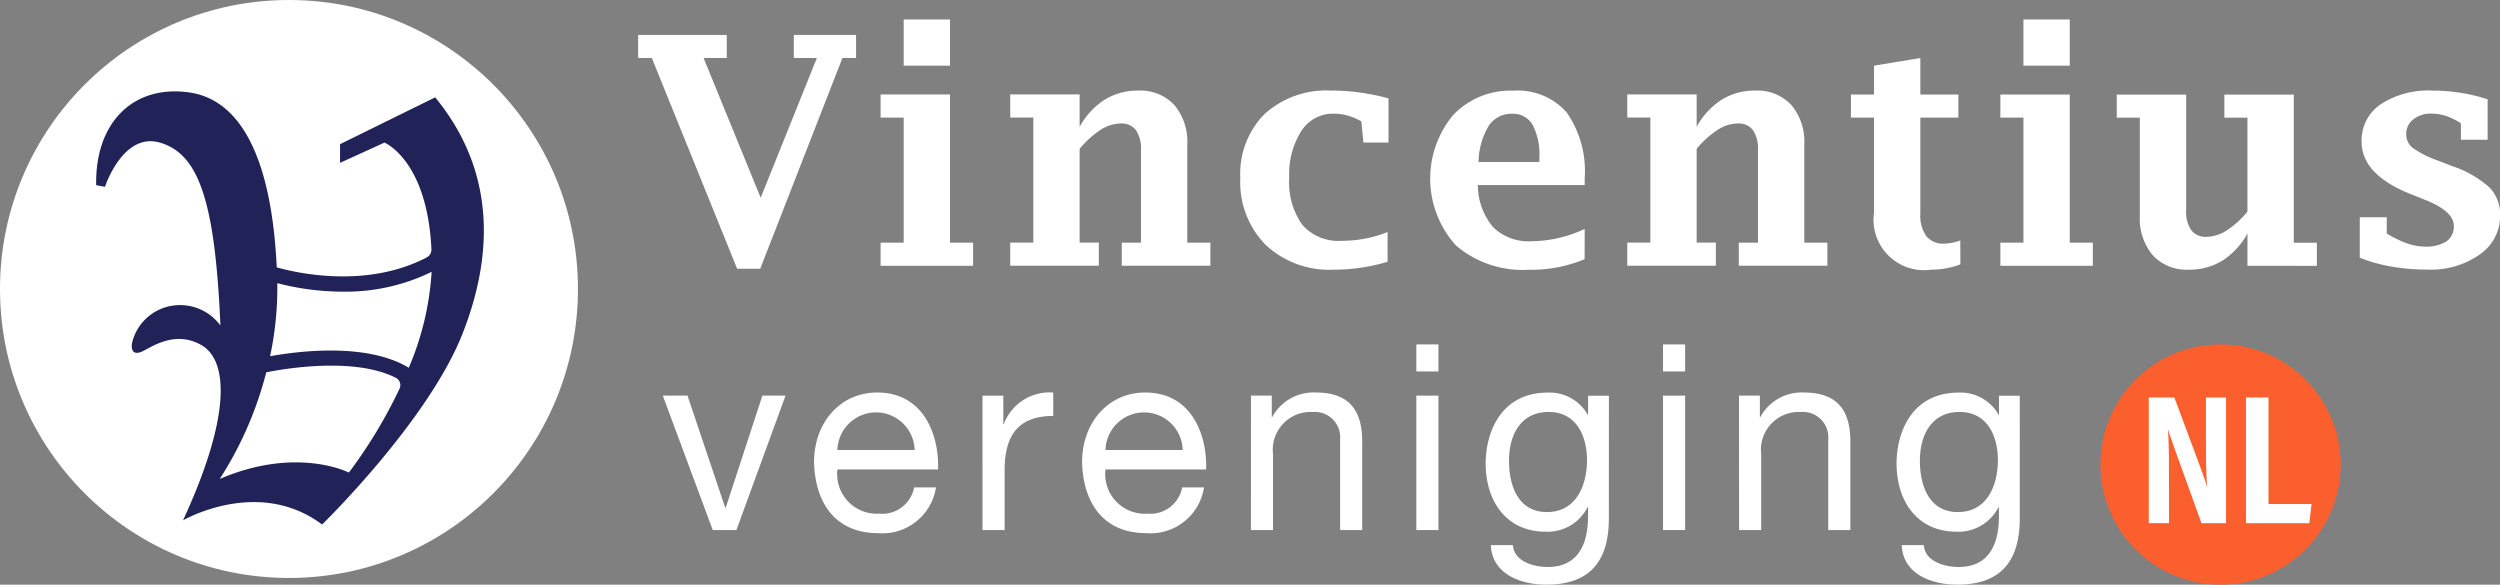 <svg xmlns="http://www.w3.org/2000/svg" width="170.817" height="39.948" viewBox="0 0 170.817 39.948">
  <rect x="0" y="0" width="170.817" height="39.948" fill="#808080" stroke="none"/>
  <g id="logo" transform="translate(-35.12 -117.45)">
    <g id="Group_1" data-name="Group 1" transform="translate(35.12 117.45)">
      <circle id="Ellipse_2" data-name="Ellipse 2" cx="19.745" cy="19.745" r="19.745" fill="#fff"/>
      <path id="Path_1" data-name="Path 1" d="M66.389,125.56l-6.5,3.2v1.275l3.034-1.384s2.919,1.189,3.21,7.284a.612.612,0,0,1-.336.569c-4.17,2.169-9,1.023-10.234.673-.343-7.225-2.342-11.463-6.023-11.96-3.817-.516-6.4,2.1-6.314,6.343l.6.114s1.234-3.788,3.788-3.013,3.731,3.794,4.1,12.487a3.42,3.42,0,0,0-3.042-1.382,3.358,3.358,0,0,0-2.984,2.526c-.115.516.057.947.746.6s2.239-1.407,3.989-.4,2.124,4.621-1.262,11.968c0,0,5.137-2.985,9.5.287,0,0,7.243-7.054,9.6-13.052S70.183,130.179,66.389,125.56Zm-.243,11.922a19.706,19.706,0,0,1-1.562,6.556c-2.88-1.752-7.633-1.125-9.477-.79a22.293,22.293,0,0,0,.495-4.993,17.909,17.909,0,0,0,4.479.582A13.41,13.41,0,0,0,66.146,137.483ZM51.667,151.634a24.771,24.771,0,0,0,3.179-7.286c1.165-.234,5.983-1.078,8.854.374a.559.559,0,0,1,.255.739,33.176,33.176,0,0,1-3.464,5.736S56.938,149.371,51.667,151.634Z" transform="translate(-36.654 -118.908)" fill="#202258"/>
    </g>
    <circle id="Ellipse_3" data-name="Ellipse 3" cx="8.208" cy="8.208" r="8.208" transform="translate(178.635 140.982)" fill="#fa5f2d"/>
    <g id="Group_2" data-name="Group 2" transform="translate(80.408 140.983)">
      <path id="Path_2" data-name="Path 2" d="M96.007,159.976H94.39l-3.411-9.184h1.687l2.576,7.656h.036l2.505-7.656h1.581Z" transform="translate(-90.979 -147.293)" fill="#fff"/>
      <path id="Path_3" data-name="Path 3" d="M112.055,157.013a3.7,3.7,0,0,1-3.926,3.127c-2.932,0-4.317-2.025-4.406-4.832,0-2.754,1.812-4.779,4.317-4.779,3.251,0,4.246,3.037,4.157,5.259h-6.875a2.706,2.706,0,0,0,2.86,3.019,2.212,2.212,0,0,0,2.38-1.794Zm-1.457-2.558a2.639,2.639,0,0,0-5.276,0Z" transform="translate(-93.391 -147.243)" fill="#fff"/>
      <path id="Path_4" data-name="Path 4" d="M117.922,150.742h1.421v1.937h.036a3.339,3.339,0,0,1,3.375-2.15v1.6c-2.434,0-3.322,1.386-3.322,3.712v4.086h-1.51Z" transform="translate(-96.078 -147.242)" fill="#fff"/>
      <path id="Path_5" data-name="Path 5" d="M134.645,157.013a3.7,3.7,0,0,1-3.926,3.127c-2.932,0-4.317-2.025-4.406-4.832,0-2.754,1.812-4.779,4.317-4.779,3.25,0,4.246,3.037,4.157,5.259h-6.875a2.706,2.706,0,0,0,2.86,3.019,2.213,2.213,0,0,0,2.38-1.794Zm-1.457-2.558a2.639,2.639,0,0,0-5.276,0Z" transform="translate(-97.666 -147.243)" fill="#fff"/>
      <path id="Path_6" data-name="Path 6" d="M140.545,150.742h1.421V152.2H142a3.2,3.2,0,0,1,2.984-1.67c2.417,0,3.163,1.386,3.163,3.357v6.04h-1.51v-6.218a1.73,1.73,0,0,0-1.866-1.848,2.582,2.582,0,0,0-2.719,2.878v5.187h-1.51Z" transform="translate(-100.359 -147.243)" fill="#fff"/>
      <path id="Path_7" data-name="Path 7" d="M155.992,148.323h-1.51v-1.847h1.51Zm-1.51,1.652h1.51v9.184h-1.51Z" transform="translate(-102.996 -146.476)" fill="#fff"/>
      <path id="Path_8" data-name="Path 8" d="M168.741,159.145c0,2.984-1.368,4.513-4.264,4.513-1.723,0-3.712-.693-3.8-2.7h1.51c.071,1.1,1.386,1.492,2.38,1.492,1.972,0,2.753-1.42,2.753-3.481v-.6h-.036a3.06,3.06,0,0,1-2.86,1.67c-2.736,0-4.1-2.149-4.1-4.655,0-2.167,1.066-4.85,4.246-4.85a3,3,0,0,1,2.736,1.527h.017v-1.314h1.421Zm-1.493-4c0-1.617-.71-3.287-2.611-3.287-1.937,0-2.718,1.581-2.718,3.34,0,1.652.6,3.5,2.594,3.5S167.248,156.872,167.248,155.148Z" transform="translate(-104.101 -147.243)" fill="#fff"/>
      <path id="Path_9" data-name="Path 9" d="M176.781,148.323h-1.51v-1.847h1.51Zm-1.51,1.652h1.51v9.184h-1.51Z" transform="translate(-106.93 -146.476)" fill="#fff"/>
      <path id="Path_10" data-name="Path 10" d="M181.676,150.742H183.1V152.2h.036a3.2,3.2,0,0,1,2.984-1.67c2.417,0,3.163,1.386,3.163,3.357v6.04h-1.51v-6.218a1.73,1.73,0,0,0-1.865-1.848,2.582,2.582,0,0,0-2.718,2.878v5.187h-1.51Z" transform="translate(-108.142 -147.243)" fill="#fff"/>
      <path id="Path_11" data-name="Path 11" d="M203.369,159.145c0,2.984-1.369,4.513-4.264,4.513-1.723,0-3.712-.693-3.8-2.7h1.51c.071,1.1,1.386,1.492,2.38,1.492,1.972,0,2.753-1.42,2.753-3.481v-.6h-.036a3.06,3.06,0,0,1-2.86,1.67c-2.736,0-4.1-2.149-4.1-4.655,0-2.167,1.066-4.85,4.246-4.85a3,3,0,0,1,2.736,1.527h.017v-1.314h1.421Zm-1.493-4c0-1.617-.71-3.287-2.611-3.287-1.936,0-2.718,1.581-2.718,3.34,0,1.652.6,3.5,2.594,3.5S201.876,156.872,201.876,155.148Z" transform="translate(-110.654 -147.243)" fill="#fff"/>
    </g>
    <g id="Group_3" data-name="Group 3" transform="translate(181.94 144.608)">
      <path id="Path_12" data-name="Path 12" d="M216.209,159.535v-8.588h1.746c1.776,4.746,2.118,5.652,2.221,6.073h.012c-.073-1.031-.076-2.3-.076-3.7v-2.369h1.374v8.588H219.81c-1.833-5.06-2.159-5.972-2.27-6.366h-.013c.063,1.058.065,2.323.065,3.862v2.5Z" transform="translate(-216.209 -150.947)" fill="#fff"/>
      <path id="Path_13" data-name="Path 13" d="M224.4,150.947h1.54v7.277h2.938l-.149,1.312H224.4Z" transform="translate(-217.759 -150.947)" fill="#fff"/>
    </g>
    <g id="Group_4" data-name="Group 4" transform="translate(78.724 118.781)">
      <path id="Path_14" data-name="Path 14" d="M95.665,136.369l-5.83-14.4H88.9v-1.577h6.054v1.577H93.373l3.9,9.549,3.839-9.549H99.538v-1.577h4.252v1.577h-.932l-5.617,14.4Z" transform="translate(-88.902 -119.337)" fill="#fff"/>
      <path id="Path_15" data-name="Path 15" d="M114.075,124.217v10.125h1.577v1.578h-6.32v-1.578h1.578v-8.548h-1.578v-1.577Zm-3.165-1.972v-3.155h3.165v3.155Z" transform="translate(-92.768 -119.091)" fill="#fff"/>
      <path id="Path_16" data-name="Path 16" d="M125,127.558a5.123,5.123,0,0,1,1.713-1.854,4.265,4.265,0,0,1,2.288-.619,3.158,3.158,0,0,1,2.464.981,3.882,3.882,0,0,1,.889,2.707v6.7h1.578v1.578h-6.054v-1.578h1.311v-6.333a2.226,2.226,0,0,0-.345-1.357,1.231,1.231,0,0,0-1.045-.452,2.593,2.593,0,0,0-1.368.435,6.245,6.245,0,0,0-1.431,1.3v6.405h1.311v1.578h-6.054v-1.578h1.578v-8.548h-1.578v-1.577H125Z" transform="translate(-94.835 -120.225)" fill="#fff"/>
      <path id="Path_17" data-name="Path 17" d="M149.71,136.777a12.56,12.56,0,0,1-3.688.543,6.335,6.335,0,0,1-4.647-1.7,6.1,6.1,0,0,1-1.727-4.556,5.8,5.8,0,0,1,1.658-4.381,6.29,6.29,0,0,1,4.556-1.6,14.379,14.379,0,0,1,1.956.134,15.214,15.214,0,0,1,1.956.4v3.016h-1.716l-.139-1.439a3.836,3.836,0,0,0-.92-.4,3.626,3.626,0,0,0-.983-.133,2.551,2.551,0,0,0-2.2,1.189,5.463,5.463,0,0,0-.825,3.17,5,5,0,0,0,.9,3.245,3.271,3.271,0,0,0,2.676,1.082,8.334,8.334,0,0,0,3.144-.6Z" transform="translate(-98.505 -120.225)" fill="#fff"/>
      <path id="Path_18" data-name="Path 18" d="M166.2,136.6a9.372,9.372,0,0,1-3.815.725,7.017,7.017,0,0,1-4.961-1.646,6.8,6.8,0,0,1-.2-8.932,5.393,5.393,0,0,1,4.1-1.657,4.446,4.446,0,0,1,3.661,1.5,7.006,7.006,0,0,1,1.22,4.492v.458h-7.3a4.481,4.481,0,0,0,1.044,2.875,3.465,3.465,0,0,0,2.633.962,8.676,8.676,0,0,0,3.624-.842Zm-7.247-6.639h4.157v-.277a4.384,4.384,0,0,0-.465-2.264,1.531,1.531,0,0,0-1.394-.752,1.85,1.85,0,0,0-1.6.82A4.933,4.933,0,0,0,158.954,129.956Z" transform="translate(-101.533 -120.225)" fill="#fff"/>
      <path id="Path_19" data-name="Path 19" d="M177,127.558a5.118,5.118,0,0,1,1.714-1.854,4.264,4.264,0,0,1,2.288-.619,3.159,3.159,0,0,1,2.464.981,3.886,3.886,0,0,1,.889,2.707v6.7h1.577v1.578h-6.053v-1.578h1.31v-6.333a2.226,2.226,0,0,0-.344-1.357,1.231,1.231,0,0,0-1.045-.452,2.59,2.59,0,0,0-1.368.435,6.262,6.262,0,0,0-1.432,1.3v6.405h1.312v1.578h-6.054v-1.578h1.577v-8.548h-1.577v-1.577H177Z" transform="translate(-104.677 -120.225)" fill="#fff"/>
      <path id="Path_20" data-name="Path 20" d="M198.587,136.438a5.671,5.671,0,0,1-2,.362,3.448,3.448,0,0,1-3.9-3.9v-6.491h-1.578v-1.577h1.578V122.86l3.165-.522v2.494h2.6v1.577h-2.6v6.566a2.423,2.423,0,0,0,.41,1.535,1.472,1.472,0,0,0,1.221.512,3.211,3.211,0,0,0,1.1-.224Z" transform="translate(-108.245 -119.705)" fill="#fff"/>
      <path id="Path_21" data-name="Path 21" d="M208.441,124.217v10.125h1.577v1.578H203.7v-1.578h1.578v-8.548H203.7v-1.577Zm-3.165-1.972v-3.155h3.165v3.155Z" transform="translate(-110.626 -119.091)" fill="#fff"/>
      <path id="Path_22" data-name="Path 22" d="M222.441,137.117V134.91a5.126,5.126,0,0,1-1.713,1.855,4.267,4.267,0,0,1-2.288.618,3.157,3.157,0,0,1-2.464-.98,3.882,3.882,0,0,1-.889-2.707v-6.7H213.51v-1.577h4.742v7.91a2.2,2.2,0,0,0,.35,1.358,1.231,1.231,0,0,0,1.039.452,2.6,2.6,0,0,0,1.378-.435,6.133,6.133,0,0,0,1.421-1.292v-6.416h-1.577v-1.577h4.743v10.125h1.577v1.578Z" transform="translate(-112.483 -120.288)" fill="#fff"/>
      <path id="Path_23" data-name="Path 23" d="M233.989,136.5v-2.761h1.844v1.108a7.234,7.234,0,0,0,1.381.672,3.664,3.664,0,0,0,1.2.224,2.6,2.6,0,0,0,1.5-.357,1.219,1.219,0,0,0,.5-1.061q0-1-1.973-1.78l-.958-.384q-3.369-1.332-3.369-3.592a2.979,2.979,0,0,1,1.3-2.547,5.94,5.94,0,0,1,3.538-.938,12.255,12.255,0,0,1,1.924.15,11.783,11.783,0,0,1,1.85.447v2.761H240.9v-1.119a4.2,4.2,0,0,0-1-.5,3.238,3.238,0,0,0-1.005-.165,1.914,1.914,0,0,0-1.249.394,1.239,1.239,0,0,0-.482,1,1.183,1.183,0,0,0,.446.949,6.89,6.89,0,0,0,1.746.874l.957.373a7.192,7.192,0,0,1,2.533,1.45,2.641,2.641,0,0,1,.735,1.918,3.192,3.192,0,0,1-1.386,2.659,5.759,5.759,0,0,1-3.549,1.039,14.224,14.224,0,0,1-2.505-.208A10.4,10.4,0,0,1,233.989,136.5Z" transform="translate(-116.358 -120.225)" fill="#fff"/>
    </g>
  </g>
</svg>

